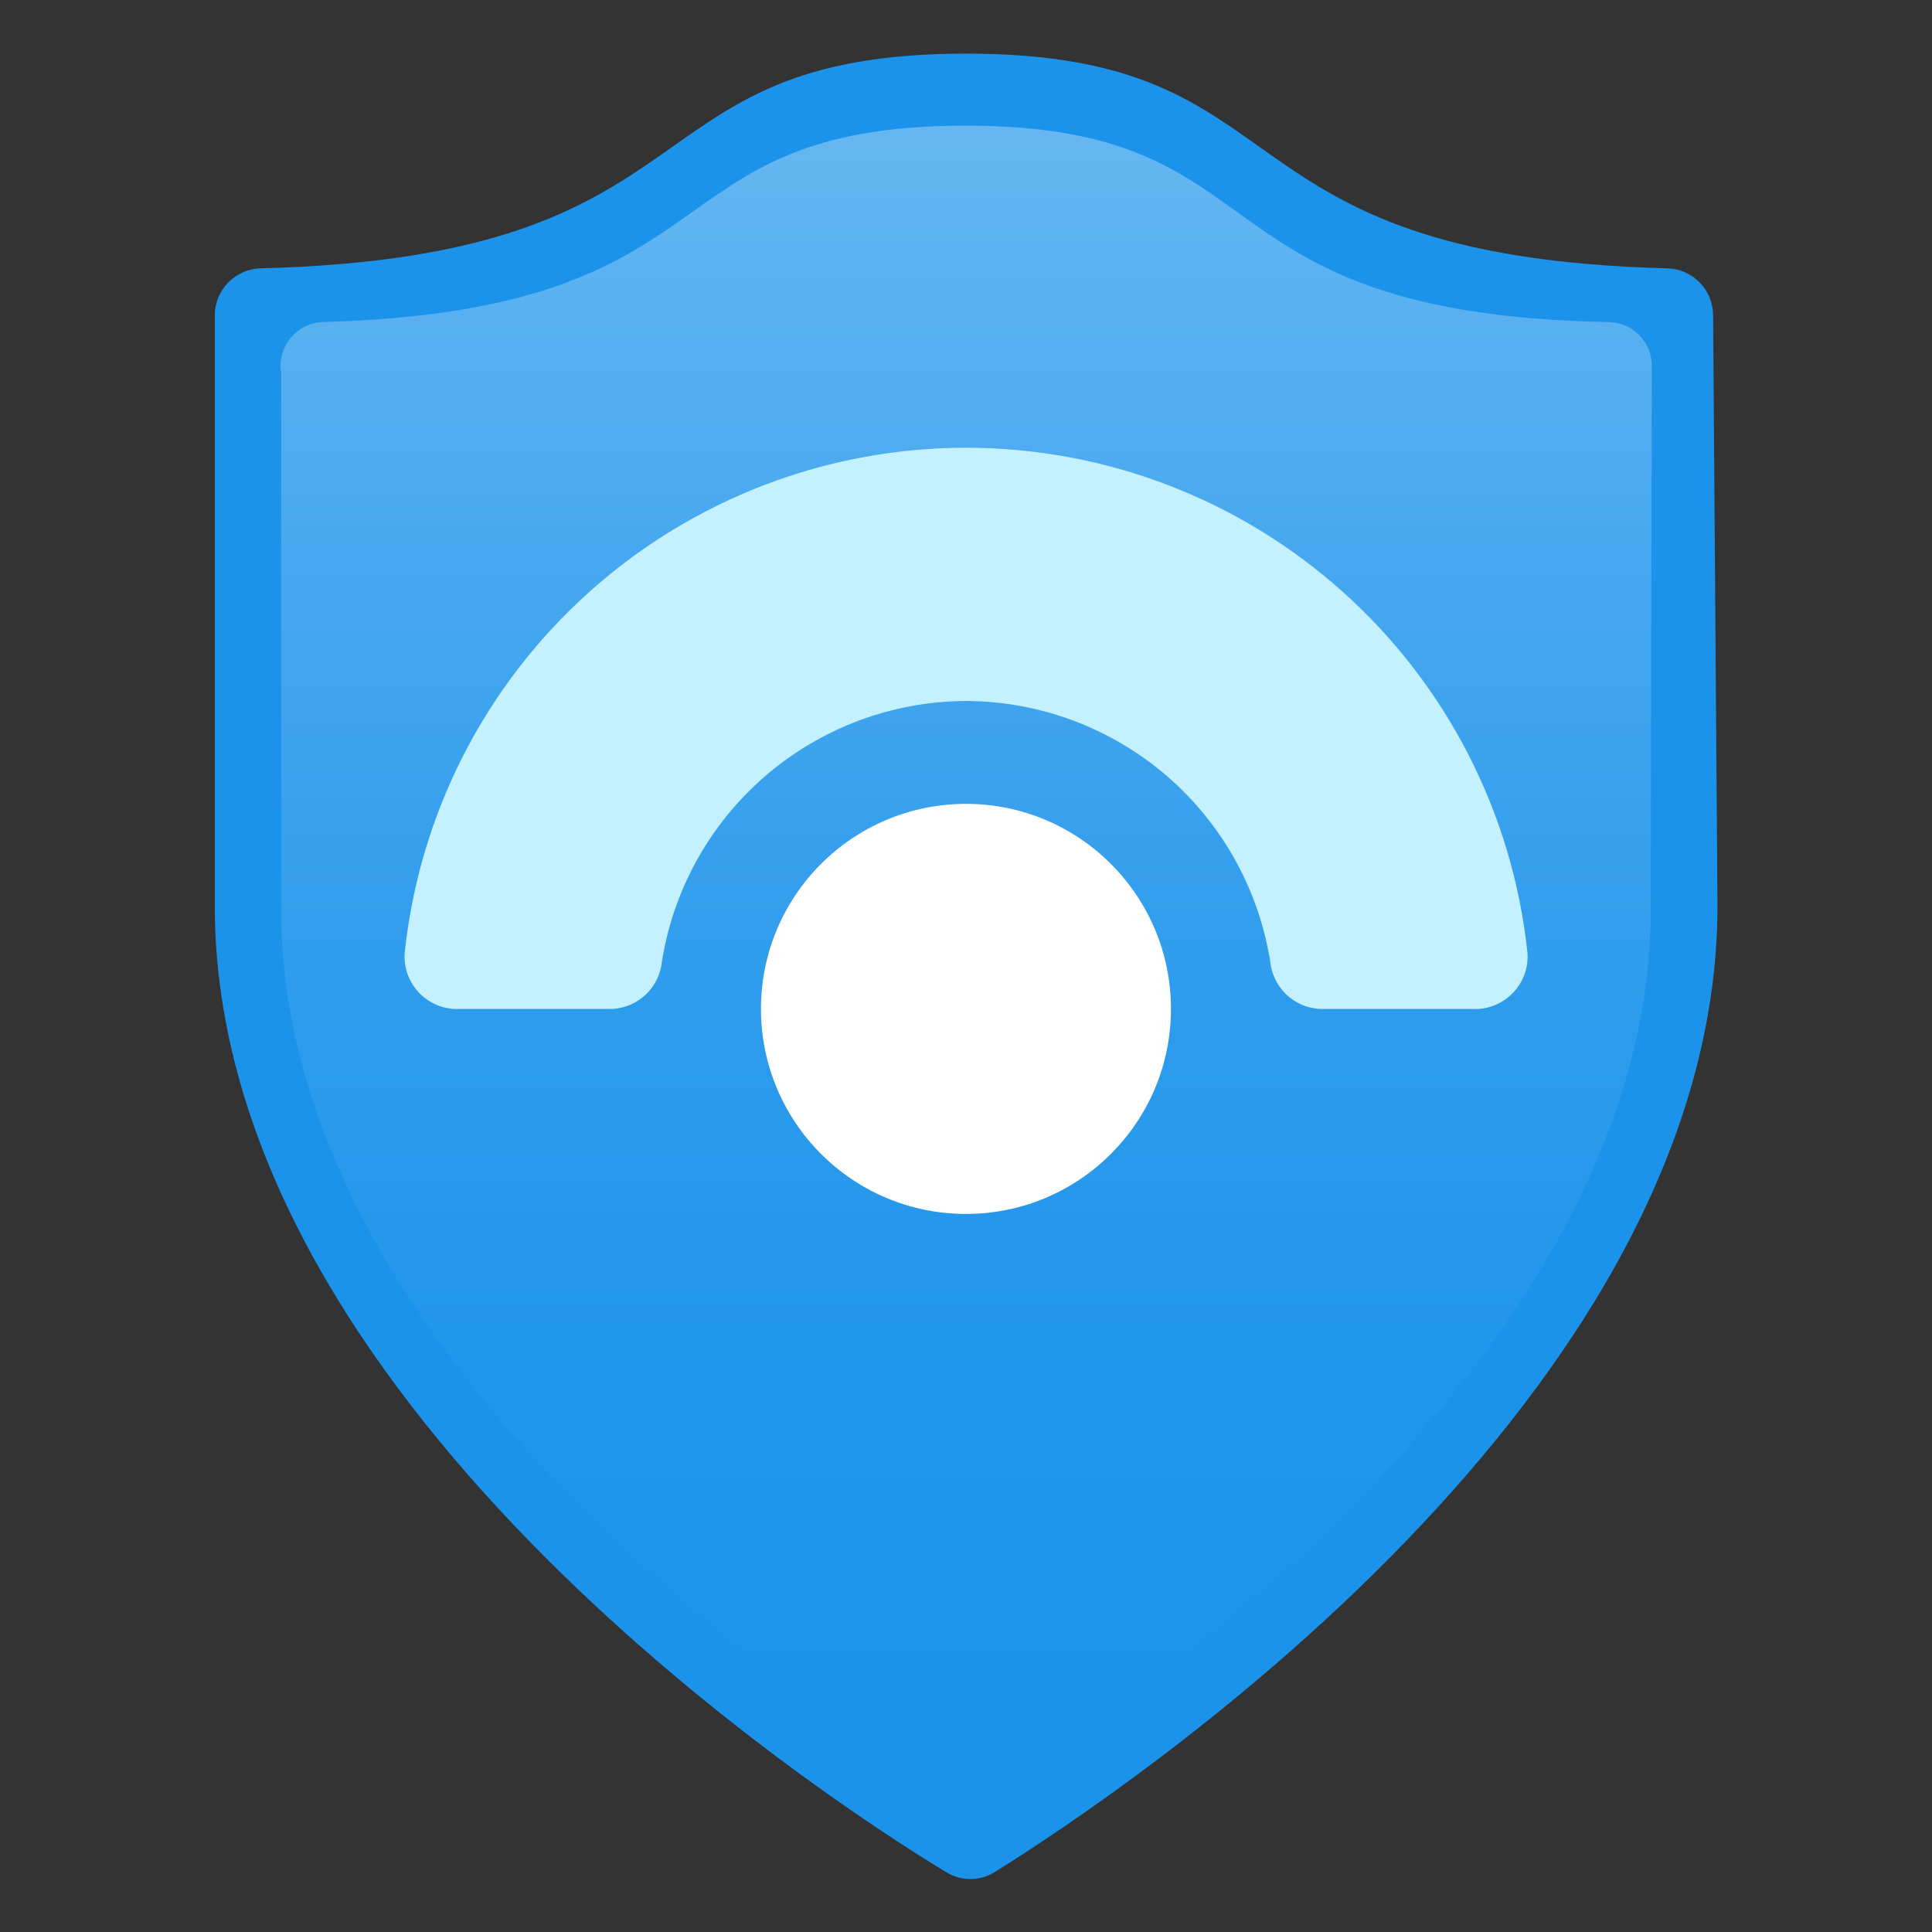 <svg width="24" height="24" viewBox="0 0 24 24" fill="none" xmlns="http://www.w3.org/2000/svg">
<rect x="0" y="0" width="24" height="24" fill="#333333" stroke="none"/>
<path d="M21.335 11.253C21.335 17.346 13.961 22.253 12.361 23.253C12.27 23.311 12.163 23.342 12.055 23.342C11.946 23.342 11.84 23.311 11.748 23.253C10.095 22.253 2.668 17.333 2.668 11.253V3.919C2.668 3.766 2.728 3.619 2.835 3.509C2.942 3.4 3.088 3.336 3.241 3.333C9.028 3.186 7.708 0.666 12.001 0.666C16.295 0.666 14.975 3.186 20.708 3.333C20.861 3.336 21.007 3.4 21.114 3.509C21.221 3.619 21.281 3.766 21.281 3.919L21.335 11.253Z" fill="#1B93EB"/>
<path d="M20.506 11.307C20.506 16.907 13.746 21.401 12.279 22.307C12.195 22.359 12.098 22.387 11.999 22.387C11.9 22.387 11.803 22.359 11.719 22.307C10.253 21.401 3.493 16.907 3.493 11.307V4.641C3.479 4.565 3.482 4.487 3.501 4.412C3.52 4.337 3.555 4.267 3.602 4.207C3.65 4.147 3.71 4.097 3.779 4.061C3.847 4.026 3.922 4.005 3.999 4.001C9.253 3.854 7.999 1.561 11.999 1.561C15.999 1.561 14.733 3.907 19.999 4.001C20.137 4.007 20.268 4.066 20.364 4.165C20.461 4.264 20.516 4.396 20.519 4.534L20.506 11.307Z" fill="url(#paint0_linear_20720_24551)"/>
<path d="M12.001 8.708C12.922 8.711 13.812 9.046 14.507 9.65C15.202 10.255 15.656 11.089 15.788 12.001C15.816 12.153 15.897 12.29 16.017 12.387C16.136 12.485 16.287 12.537 16.441 12.534H18.308C18.399 12.537 18.49 12.52 18.575 12.484C18.659 12.449 18.735 12.396 18.798 12.33C18.861 12.263 18.909 12.184 18.94 12.098C18.97 12.011 18.982 11.919 18.974 11.828C18.79 10.107 17.976 8.515 16.688 7.359C15.401 6.202 13.732 5.562 12.001 5.562C10.27 5.562 8.601 6.202 7.314 7.359C6.026 8.515 5.212 10.107 5.028 11.828C5.02 11.919 5.032 12.011 5.062 12.098C5.092 12.184 5.141 12.263 5.203 12.33C5.266 12.396 5.343 12.449 5.427 12.484C5.512 12.52 5.603 12.537 5.694 12.534H7.561C7.715 12.537 7.866 12.485 7.985 12.387C8.105 12.29 8.186 12.153 8.214 12.001C8.345 11.089 8.8 10.255 9.495 9.65C10.19 9.046 11.08 8.711 12.001 8.708Z" fill="#C3F1FF"/>
<path d="M12 15.08C13.406 15.08 14.546 13.94 14.546 12.533C14.546 11.127 13.406 9.986 12 9.986C10.593 9.986 9.453 11.127 9.453 12.533C9.453 13.94 10.593 15.08 12 15.08Z" fill="white"/>
<defs>
<linearGradient id="paint0_linear_20720_24551" x1="11.999" y1="21.614" x2="11.999" y2="0.827" gradientUnits="userSpaceOnUse">
<stop stop-color="#1B93EB"/>
<stop offset="0.21" stop-color="#2095EB"/>
<stop offset="0.44" stop-color="#2E9CED"/>
<stop offset="0.69" stop-color="#45A7EF"/>
<stop offset="0.95" stop-color="#64B6F1"/>
<stop offset="1" stop-color="#6BB9F2"/>
</linearGradient>
</defs>
</svg>
